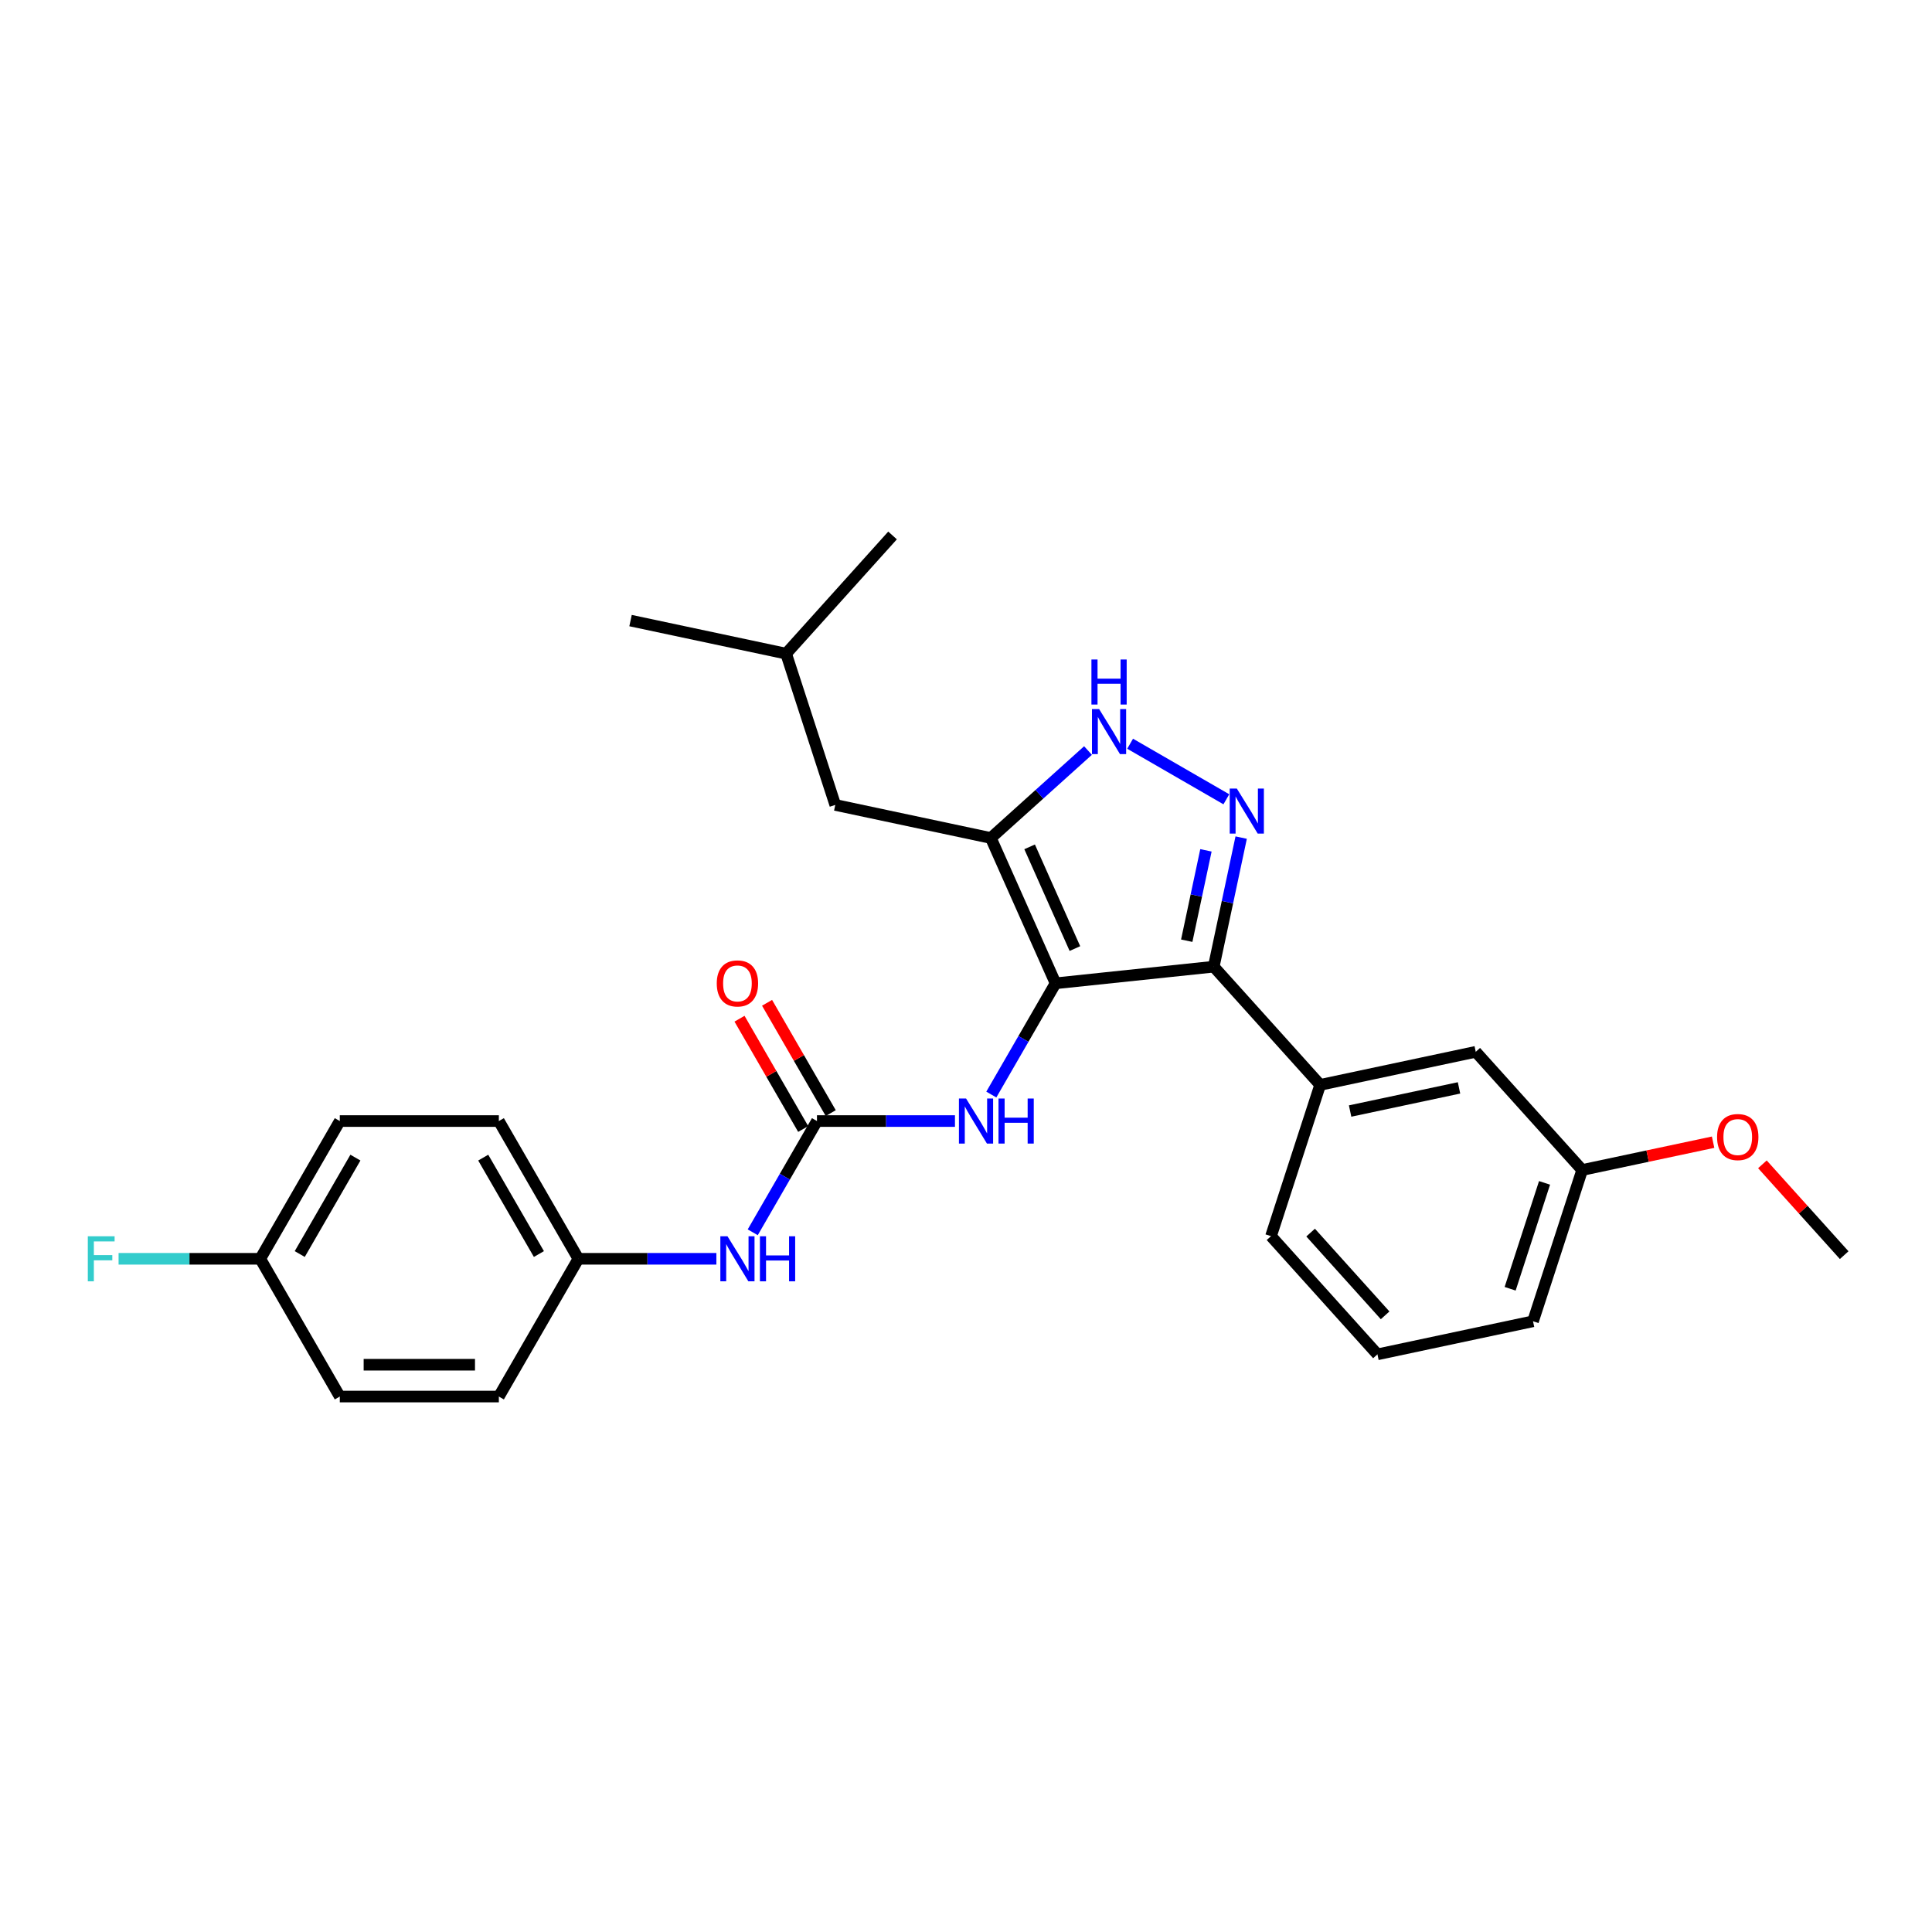 <?xml version='1.0' encoding='iso-8859-1'?>
<svg version='1.1' baseProfile='full'
              xmlns='http://www.w3.org/2000/svg'
                      xmlns:rdkit='http://www.rdkit.org/xml'
                      xmlns:xlink='http://www.w3.org/1999/xlink'
                  xml:space='preserve'
width='1000px' height='1000px' viewBox='0 0 1000 1000'>
<!-- END OF HEADER -->
<rect style='opacity:1.0;fill:#FFFFFF;stroke:none' width='1000' height='1000' x='0' y='0'> </rect>
<path class='bond-0' d='M 628.226,500.351 L 683.314,561.532' style='fill:none;fill-rule:evenodd;stroke:#000000;stroke-width:6px;stroke-linecap:butt;stroke-linejoin:miter;stroke-opacity:1' />
<path class='bond-1' d='M 628.226,500.351 L 546.35,508.956' style='fill:none;fill-rule:evenodd;stroke:#000000;stroke-width:6px;stroke-linecap:butt;stroke-linejoin:miter;stroke-opacity:1' />
<path class='bond-2' d='M 628.226,500.351 L 635.327,466.945' style='fill:none;fill-rule:evenodd;stroke:#000000;stroke-width:6px;stroke-linecap:butt;stroke-linejoin:miter;stroke-opacity:1' />
<path class='bond-2' d='M 635.327,466.945 L 642.428,433.538' style='fill:none;fill-rule:evenodd;stroke:#0000FF;stroke-width:6px;stroke-linecap:butt;stroke-linejoin:miter;stroke-opacity:1' />
<path class='bond-2' d='M 614.251,486.906 L 619.221,463.521' style='fill:none;fill-rule:evenodd;stroke:#000000;stroke-width:6px;stroke-linecap:butt;stroke-linejoin:miter;stroke-opacity:1' />
<path class='bond-2' d='M 619.221,463.521 L 624.192,440.137' style='fill:none;fill-rule:evenodd;stroke:#0000FF;stroke-width:6px;stroke-linecap:butt;stroke-linejoin:miter;stroke-opacity:1' />
<path class='bond-3' d='M 546.35,508.956 L 512.864,433.747' style='fill:none;fill-rule:evenodd;stroke:#000000;stroke-width:6px;stroke-linecap:butt;stroke-linejoin:miter;stroke-opacity:1' />
<path class='bond-3' d='M 556.369,490.978 L 532.929,438.331' style='fill:none;fill-rule:evenodd;stroke:#000000;stroke-width:6px;stroke-linecap:butt;stroke-linejoin:miter;stroke-opacity:1' />
<path class='bond-4' d='M 546.35,508.956 L 529.727,537.747' style='fill:none;fill-rule:evenodd;stroke:#000000;stroke-width:6px;stroke-linecap:butt;stroke-linejoin:miter;stroke-opacity:1' />
<path class='bond-4' d='M 529.727,537.747 L 513.105,566.538' style='fill:none;fill-rule:evenodd;stroke:#0000FF;stroke-width:6px;stroke-linecap:butt;stroke-linejoin:miter;stroke-opacity:1' />
<path class='bond-5' d='M 512.864,433.747 L 538.005,411.11' style='fill:none;fill-rule:evenodd;stroke:#000000;stroke-width:6px;stroke-linecap:butt;stroke-linejoin:miter;stroke-opacity:1' />
<path class='bond-5' d='M 538.005,411.11 L 563.145,388.474' style='fill:none;fill-rule:evenodd;stroke:#0000FF;stroke-width:6px;stroke-linecap:butt;stroke-linejoin:miter;stroke-opacity:1' />
<path class='bond-6' d='M 512.864,433.747 L 432.336,416.63' style='fill:none;fill-rule:evenodd;stroke:#000000;stroke-width:6px;stroke-linecap:butt;stroke-linejoin:miter;stroke-opacity:1' />
<path class='bond-7' d='M 584.946,384.952 L 634.757,413.711' style='fill:none;fill-rule:evenodd;stroke:#0000FF;stroke-width:6px;stroke-linecap:butt;stroke-linejoin:miter;stroke-opacity:1' />
<path class='bond-8' d='M 175.877,580.254 L 134.714,651.551' style='fill:none;fill-rule:evenodd;stroke:#000000;stroke-width:6px;stroke-linecap:butt;stroke-linejoin:miter;stroke-opacity:1' />
<path class='bond-8' d='M 183.962,599.181 L 155.148,649.09' style='fill:none;fill-rule:evenodd;stroke:#000000;stroke-width:6px;stroke-linecap:butt;stroke-linejoin:miter;stroke-opacity:1' />
<path class='bond-9' d='M 175.877,580.254 L 258.205,580.254' style='fill:none;fill-rule:evenodd;stroke:#000000;stroke-width:6px;stroke-linecap:butt;stroke-linejoin:miter;stroke-opacity:1' />
<path class='bond-10' d='M 494.286,580.254 L 458.573,580.254' style='fill:none;fill-rule:evenodd;stroke:#0000FF;stroke-width:6px;stroke-linecap:butt;stroke-linejoin:miter;stroke-opacity:1' />
<path class='bond-10' d='M 458.573,580.254 L 422.859,580.254' style='fill:none;fill-rule:evenodd;stroke:#000000;stroke-width:6px;stroke-linecap:butt;stroke-linejoin:miter;stroke-opacity:1' />
<path class='bond-11' d='M 422.859,580.254 L 406.237,609.045' style='fill:none;fill-rule:evenodd;stroke:#000000;stroke-width:6px;stroke-linecap:butt;stroke-linejoin:miter;stroke-opacity:1' />
<path class='bond-11' d='M 406.237,609.045 L 389.614,637.836' style='fill:none;fill-rule:evenodd;stroke:#0000FF;stroke-width:6px;stroke-linecap:butt;stroke-linejoin:miter;stroke-opacity:1' />
<path class='bond-12' d='M 429.989,576.138 L 413.509,547.594' style='fill:none;fill-rule:evenodd;stroke:#000000;stroke-width:6px;stroke-linecap:butt;stroke-linejoin:miter;stroke-opacity:1' />
<path class='bond-12' d='M 413.509,547.594 L 397.029,519.05' style='fill:none;fill-rule:evenodd;stroke:#FF0000;stroke-width:6px;stroke-linecap:butt;stroke-linejoin:miter;stroke-opacity:1' />
<path class='bond-12' d='M 415.729,584.37 L 399.249,555.826' style='fill:none;fill-rule:evenodd;stroke:#000000;stroke-width:6px;stroke-linecap:butt;stroke-linejoin:miter;stroke-opacity:1' />
<path class='bond-12' d='M 399.249,555.826 L 382.77,527.283' style='fill:none;fill-rule:evenodd;stroke:#FF0000;stroke-width:6px;stroke-linecap:butt;stroke-linejoin:miter;stroke-opacity:1' />
<path class='bond-13' d='M 370.795,651.551 L 335.082,651.551' style='fill:none;fill-rule:evenodd;stroke:#0000FF;stroke-width:6px;stroke-linecap:butt;stroke-linejoin:miter;stroke-opacity:1' />
<path class='bond-13' d='M 335.082,651.551 L 299.368,651.551' style='fill:none;fill-rule:evenodd;stroke:#000000;stroke-width:6px;stroke-linecap:butt;stroke-linejoin:miter;stroke-opacity:1' />
<path class='bond-14' d='M 134.714,651.551 L 175.877,722.849' style='fill:none;fill-rule:evenodd;stroke:#000000;stroke-width:6px;stroke-linecap:butt;stroke-linejoin:miter;stroke-opacity:1' />
<path class='bond-15' d='M 134.714,651.551 L 98.045,651.551' style='fill:none;fill-rule:evenodd;stroke:#000000;stroke-width:6px;stroke-linecap:butt;stroke-linejoin:miter;stroke-opacity:1' />
<path class='bond-15' d='M 98.045,651.551 L 61.377,651.551' style='fill:none;fill-rule:evenodd;stroke:#33CCCC;stroke-width:6px;stroke-linecap:butt;stroke-linejoin:miter;stroke-opacity:1' />
<path class='bond-16' d='M 175.877,722.849 L 258.205,722.849' style='fill:none;fill-rule:evenodd;stroke:#000000;stroke-width:6px;stroke-linecap:butt;stroke-linejoin:miter;stroke-opacity:1' />
<path class='bond-16' d='M 188.226,706.383 L 245.855,706.383' style='fill:none;fill-rule:evenodd;stroke:#000000;stroke-width:6px;stroke-linecap:butt;stroke-linejoin:miter;stroke-opacity:1' />
<path class='bond-17' d='M 432.336,416.63 L 406.896,338.332' style='fill:none;fill-rule:evenodd;stroke:#000000;stroke-width:6px;stroke-linecap:butt;stroke-linejoin:miter;stroke-opacity:1' />
<path class='bond-18' d='M 406.896,338.332 L 326.367,321.215' style='fill:none;fill-rule:evenodd;stroke:#000000;stroke-width:6px;stroke-linecap:butt;stroke-linejoin:miter;stroke-opacity:1' />
<path class='bond-19' d='M 406.896,338.332 L 461.983,277.151' style='fill:none;fill-rule:evenodd;stroke:#000000;stroke-width:6px;stroke-linecap:butt;stroke-linejoin:miter;stroke-opacity:1' />
<path class='bond-20' d='M 818.93,605.596 L 793.489,683.894' style='fill:none;fill-rule:evenodd;stroke:#000000;stroke-width:6px;stroke-linecap:butt;stroke-linejoin:miter;stroke-opacity:1' />
<path class='bond-20' d='M 799.454,612.253 L 781.646,667.061' style='fill:none;fill-rule:evenodd;stroke:#000000;stroke-width:6px;stroke-linecap:butt;stroke-linejoin:miter;stroke-opacity:1' />
<path class='bond-21' d='M 818.93,605.596 L 763.842,544.415' style='fill:none;fill-rule:evenodd;stroke:#000000;stroke-width:6px;stroke-linecap:butt;stroke-linejoin:miter;stroke-opacity:1' />
<path class='bond-22' d='M 818.93,605.596 L 852.813,598.394' style='fill:none;fill-rule:evenodd;stroke:#000000;stroke-width:6px;stroke-linecap:butt;stroke-linejoin:miter;stroke-opacity:1' />
<path class='bond-22' d='M 852.813,598.394 L 886.697,591.192' style='fill:none;fill-rule:evenodd;stroke:#FF0000;stroke-width:6px;stroke-linecap:butt;stroke-linejoin:miter;stroke-opacity:1' />
<path class='bond-23' d='M 793.489,683.894 L 712.961,701.011' style='fill:none;fill-rule:evenodd;stroke:#000000;stroke-width:6px;stroke-linecap:butt;stroke-linejoin:miter;stroke-opacity:1' />
<path class='bond-24' d='M 712.961,701.011 L 657.873,639.83' style='fill:none;fill-rule:evenodd;stroke:#000000;stroke-width:6px;stroke-linecap:butt;stroke-linejoin:miter;stroke-opacity:1' />
<path class='bond-24' d='M 716.934,680.816 L 678.373,637.989' style='fill:none;fill-rule:evenodd;stroke:#000000;stroke-width:6px;stroke-linecap:butt;stroke-linejoin:miter;stroke-opacity:1' />
<path class='bond-25' d='M 657.873,639.83 L 683.314,561.532' style='fill:none;fill-rule:evenodd;stroke:#000000;stroke-width:6px;stroke-linecap:butt;stroke-linejoin:miter;stroke-opacity:1' />
<path class='bond-26' d='M 683.314,561.532 L 763.842,544.415' style='fill:none;fill-rule:evenodd;stroke:#000000;stroke-width:6px;stroke-linecap:butt;stroke-linejoin:miter;stroke-opacity:1' />
<path class='bond-26' d='M 698.816,575.07 L 755.186,563.088' style='fill:none;fill-rule:evenodd;stroke:#000000;stroke-width:6px;stroke-linecap:butt;stroke-linejoin:miter;stroke-opacity:1' />
<path class='bond-27' d='M 912.219,602.652 L 933.382,626.156' style='fill:none;fill-rule:evenodd;stroke:#FF0000;stroke-width:6px;stroke-linecap:butt;stroke-linejoin:miter;stroke-opacity:1' />
<path class='bond-27' d='M 933.382,626.156 L 954.545,649.661' style='fill:none;fill-rule:evenodd;stroke:#000000;stroke-width:6px;stroke-linecap:butt;stroke-linejoin:miter;stroke-opacity:1' />
<path class='bond-28' d='M 258.205,722.849 L 299.368,651.551' style='fill:none;fill-rule:evenodd;stroke:#000000;stroke-width:6px;stroke-linecap:butt;stroke-linejoin:miter;stroke-opacity:1' />
<path class='bond-29' d='M 299.368,651.551 L 258.205,580.254' style='fill:none;fill-rule:evenodd;stroke:#000000;stroke-width:6px;stroke-linecap:butt;stroke-linejoin:miter;stroke-opacity:1' />
<path class='bond-29' d='M 278.934,649.09 L 250.12,599.181' style='fill:none;fill-rule:evenodd;stroke:#000000;stroke-width:6px;stroke-linecap:butt;stroke-linejoin:miter;stroke-opacity:1' />
<path  class='atom-3' d='M 568.892 367.002
L 576.532 379.351
Q 577.289 380.569, 578.508 382.776
Q 579.726 384.982, 579.792 385.114
L 579.792 367.002
L 582.887 367.002
L 582.887 390.317
L 579.693 390.317
L 571.493 376.815
Q 570.538 375.234, 569.517 373.423
Q 568.529 371.612, 568.233 371.052
L 568.233 390.317
L 565.203 390.317
L 565.203 367.002
L 568.892 367.002
' fill='#0000FF'/>
<path  class='atom-3' d='M 564.924 341.355
L 568.085 341.355
L 568.085 351.267
L 580.006 351.267
L 580.006 341.355
L 583.167 341.355
L 583.167 364.67
L 580.006 364.67
L 580.006 353.902
L 568.085 353.902
L 568.085 364.67
L 564.924 364.67
L 564.924 341.355
' fill='#0000FF'/>
<path  class='atom-4' d='M 640.189 408.165
L 647.829 420.514
Q 648.587 421.733, 649.805 423.939
Q 651.023 426.145, 651.089 426.277
L 651.089 408.165
L 654.185 408.165
L 654.185 431.48
L 650.991 431.48
L 642.791 417.979
Q 641.836 416.398, 640.815 414.587
Q 639.827 412.776, 639.531 412.216
L 639.531 431.48
L 636.501 431.48
L 636.501 408.165
L 640.189 408.165
' fill='#0000FF'/>
<path  class='atom-6' d='M 500.033 568.596
L 507.673 580.945
Q 508.43 582.164, 509.648 584.37
Q 510.867 586.577, 510.933 586.708
L 510.933 568.596
L 514.028 568.596
L 514.028 591.911
L 510.834 591.911
L 502.634 578.41
Q 501.679 576.829, 500.658 575.018
Q 499.67 573.207, 499.374 572.647
L 499.374 591.911
L 496.344 591.911
L 496.344 568.596
L 500.033 568.596
' fill='#0000FF'/>
<path  class='atom-6' d='M 516.827 568.596
L 519.989 568.596
L 519.989 578.509
L 531.91 578.509
L 531.91 568.596
L 535.071 568.596
L 535.071 591.911
L 531.91 591.911
L 531.91 581.143
L 519.989 581.143
L 519.989 591.911
L 516.827 591.911
L 516.827 568.596
' fill='#0000FF'/>
<path  class='atom-8' d='M 376.542 639.894
L 384.182 652.243
Q 384.939 653.461, 386.158 655.668
Q 387.376 657.874, 387.442 658.006
L 387.442 639.894
L 390.537 639.894
L 390.537 663.209
L 387.343 663.209
L 379.143 649.707
Q 378.188 648.127, 377.167 646.315
Q 376.179 644.504, 375.883 643.944
L 375.883 663.209
L 372.853 663.209
L 372.853 639.894
L 376.542 639.894
' fill='#0000FF'/>
<path  class='atom-8' d='M 393.336 639.894
L 396.498 639.894
L 396.498 649.806
L 408.419 649.806
L 408.419 639.894
L 411.58 639.894
L 411.58 663.209
L 408.419 663.209
L 408.419 652.441
L 396.498 652.441
L 396.498 663.209
L 393.336 663.209
L 393.336 639.894
' fill='#0000FF'/>
<path  class='atom-9' d='M 370.993 509.022
Q 370.993 503.424, 373.759 500.296
Q 376.525 497.167, 381.695 497.167
Q 386.866 497.167, 389.632 500.296
Q 392.398 503.424, 392.398 509.022
Q 392.398 514.686, 389.599 517.914
Q 386.8 521.108, 381.695 521.108
Q 376.558 521.108, 373.759 517.914
Q 370.993 514.719, 370.993 509.022
M 381.695 518.474
Q 385.252 518.474, 387.162 516.102
Q 389.105 513.699, 389.105 509.022
Q 389.105 504.445, 387.162 502.14
Q 385.252 499.802, 381.695 499.802
Q 378.139 499.802, 376.196 502.107
Q 374.286 504.412, 374.286 509.022
Q 374.286 513.731, 376.196 516.102
Q 378.139 518.474, 381.695 518.474
' fill='#FF0000'/>
<path  class='atom-20' d='M 888.755 588.545
Q 888.755 582.947, 891.521 579.819
Q 894.288 576.69, 899.458 576.69
Q 904.628 576.69, 907.394 579.819
Q 910.16 582.947, 910.16 588.545
Q 910.16 594.209, 907.361 597.437
Q 904.562 600.631, 899.458 600.631
Q 894.321 600.631, 891.521 597.437
Q 888.755 594.242, 888.755 588.545
M 899.458 597.996
Q 903.014 597.996, 904.924 595.625
Q 906.867 593.222, 906.867 588.545
Q 906.867 583.968, 904.924 581.663
Q 903.014 579.325, 899.458 579.325
Q 895.901 579.325, 893.958 581.63
Q 892.048 583.935, 892.048 588.545
Q 892.048 593.254, 893.958 595.625
Q 895.901 597.996, 899.458 597.996
' fill='#FF0000'/>
<path  class='atom-27' d='M 45.455 639.894
L 59.319 639.894
L 59.319 642.561
L 48.583 642.561
L 48.583 649.641
L 58.133 649.641
L 58.133 652.342
L 48.583 652.342
L 48.583 663.209
L 45.455 663.209
L 45.455 639.894
' fill='#33CCCC'/>
</svg>
